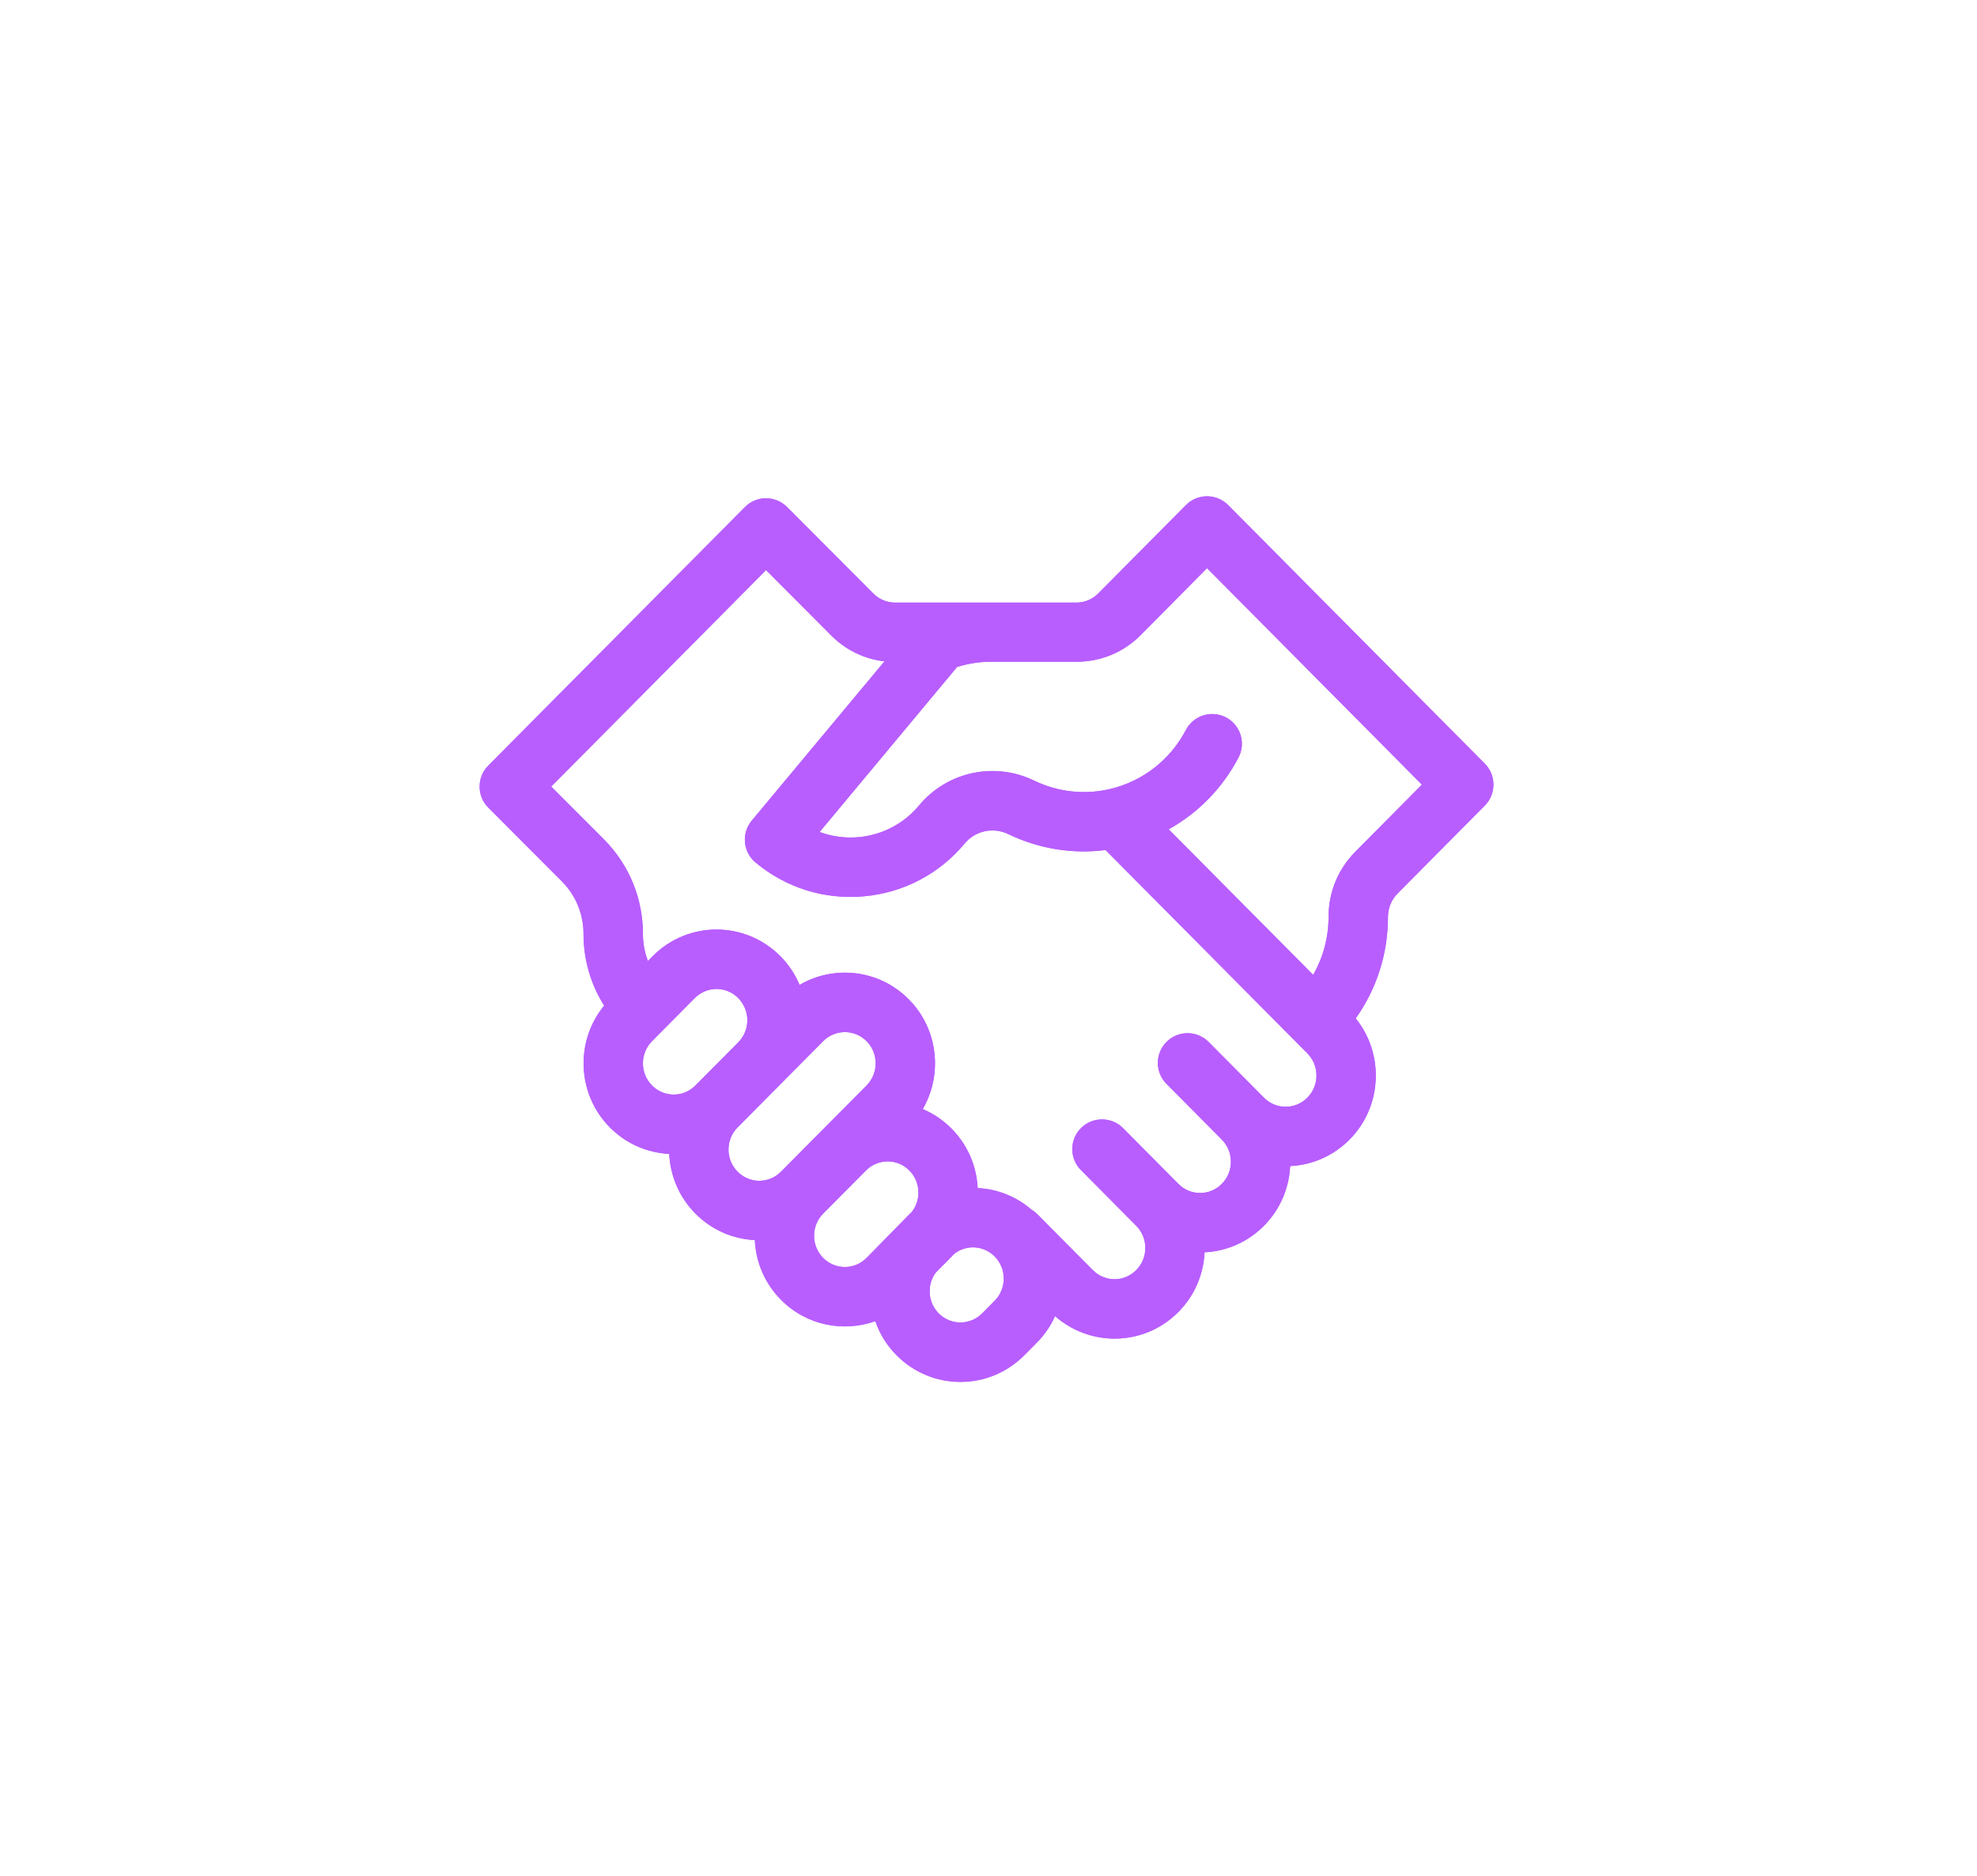 <svg width="78" height="74" viewBox="0 0 78 74" fill="none" xmlns="http://www.w3.org/2000/svg">
<g filter="url(#filter0_f_7707_26216)">
<path d="M48.454 19.924C48.234 19.703 47.934 19.578 47.622 19.578C47.31 19.578 47.011 19.703 46.791 19.924L43.329 23.413C43.099 23.644 42.795 23.771 42.472 23.771C42.226 23.771 36.342 23.771 35.311 23.771C34.988 23.771 34.684 23.644 34.453 23.411L31.051 20.001C30.832 19.78 30.533 19.656 30.222 19.656C30.221 19.656 30.221 19.656 30.22 19.656C29.909 19.657 29.61 19.781 29.39 20.003L19.262 30.205C18.808 30.663 18.809 31.402 19.264 31.859L22.169 34.769C22.719 35.323 23.022 36.061 23.022 36.846C23.022 37.862 23.307 38.834 23.837 39.671C22.684 41.073 22.759 43.161 24.062 44.474C24.692 45.109 25.518 45.477 26.404 45.52C26.445 46.377 26.789 47.222 27.437 47.874C28.068 48.51 28.894 48.877 29.781 48.921C29.821 49.778 30.165 50.623 30.813 51.275C31.834 52.303 33.297 52.562 34.534 52.118C34.704 52.61 34.983 53.072 35.373 53.464C36.764 54.866 39.02 54.866 40.412 53.464L40.907 52.966C41.216 52.654 41.455 52.298 41.626 51.919C43.01 53.142 45.144 53.115 46.492 51.756C47.14 51.103 47.484 50.259 47.525 49.402C48.411 49.359 49.237 48.991 49.868 48.355C50.516 47.703 50.86 46.858 50.901 46.001C51.786 45.958 52.613 45.59 53.244 44.955C54.539 43.65 54.621 41.577 53.488 40.175C54.314 39.012 54.761 37.624 54.761 36.166C54.761 35.825 54.898 35.491 55.137 35.25L58.582 31.778C59.035 31.321 59.035 30.584 58.582 30.127L48.454 19.924ZM25.725 41.073L27.413 39.372C27.887 38.895 28.651 38.894 29.125 39.372C29.605 39.855 29.605 40.64 29.125 41.122L27.437 42.822C26.963 43.3 26.199 43.3 25.725 42.822C25.246 42.34 25.246 41.555 25.725 41.073ZM29.101 44.474L32.477 41.073C32.951 40.595 33.715 40.595 34.19 41.073C34.668 41.555 34.668 42.34 34.19 42.822C32.986 44.035 32.922 44.099 30.813 46.223C30.339 46.701 29.575 46.701 29.101 46.223C28.622 45.741 28.622 44.956 29.101 44.474ZM32.477 49.624C31.998 49.142 31.998 48.357 32.477 47.874L34.165 46.174C34.639 45.696 35.403 45.696 35.877 46.174C36.32 46.62 36.353 47.322 35.978 47.807C35.875 47.903 36.028 47.75 34.19 49.624C33.715 50.102 32.951 50.102 32.477 49.624ZM39.243 51.314L38.749 51.812C38.275 52.29 37.511 52.29 37.036 51.812C36.6 51.373 36.562 50.683 36.921 50.199C37.565 49.549 37.533 49.587 37.645 49.464C38.124 49.088 38.807 49.125 39.243 49.565C39.722 50.047 39.722 50.832 39.243 51.314ZM51.581 43.303C51.106 43.781 50.342 43.781 49.868 43.303L47.686 41.105C47.23 40.646 46.487 40.643 46.028 41.099C45.569 41.555 45.566 42.297 46.022 42.756L48.205 44.955C48.684 45.437 48.684 46.222 48.205 46.704C47.73 47.182 46.966 47.182 46.492 46.704L44.31 44.505C43.853 44.046 43.112 44.044 42.652 44.499C42.193 44.955 42.19 45.698 42.646 46.157L44.828 48.355C45.308 48.838 45.308 49.623 44.828 50.105C44.355 50.583 43.59 50.583 43.116 50.105C40.819 47.809 40.929 47.86 40.697 47.72C40.1 47.206 39.361 46.908 38.573 46.868C38.531 46.014 38.186 45.173 37.541 44.523C37.21 44.189 36.825 43.93 36.406 43.752C37.2 42.384 37.016 40.593 35.853 39.422C34.66 38.22 32.876 38.075 31.546 38.854C31.373 38.442 31.122 38.056 30.789 37.721C29.397 36.319 27.141 36.319 25.75 37.721L25.563 37.91C25.434 37.575 25.366 37.216 25.366 36.846C25.366 35.438 24.821 34.114 23.83 33.115L21.747 31.029L30.223 22.489L32.791 25.064C33.365 25.642 34.101 25.998 34.896 26.09L29.659 32.374C29.245 32.871 29.312 33.61 29.809 34.024C31.011 35.026 32.531 35.5 34.09 35.358C35.648 35.217 37.058 34.477 38.062 33.273C38.481 32.769 39.187 32.618 39.779 32.903C40.986 33.487 42.314 33.7 43.619 33.533L51.581 41.554C52.059 42.036 52.059 42.821 51.581 43.303ZM53.474 33.599C52.792 34.285 52.417 35.197 52.417 36.166C52.417 36.984 52.205 37.768 51.809 38.457L46.109 32.715C47.274 32.067 48.23 31.092 48.864 29.884C49.164 29.311 48.943 28.603 48.37 28.302C47.797 28.002 47.089 28.223 46.788 28.796C46.152 30.008 45.06 30.817 43.838 31.116C43.784 31.125 43.73 31.136 43.678 31.152C42.739 31.347 41.731 31.244 40.798 30.793C39.236 30.038 37.371 30.441 36.26 31.774C35.659 32.495 34.813 32.939 33.878 33.025C33.347 33.073 32.823 33.002 32.337 32.821L37.762 26.31C38.187 26.181 38.628 26.105 39.072 26.105H42.472C43.424 26.105 44.319 25.742 44.992 25.064L47.622 22.413L56.099 30.953L53.474 33.599Z" fill="#B85EFF"/>
</g>
<path d="M48.454 19.924C48.234 19.703 47.934 19.578 47.622 19.578C47.31 19.578 47.011 19.703 46.791 19.924L43.329 23.413C43.099 23.644 42.795 23.771 42.472 23.771C42.226 23.771 36.342 23.771 35.311 23.771C34.988 23.771 34.684 23.644 34.453 23.411L31.051 20.001C30.832 19.78 30.533 19.656 30.222 19.656C30.221 19.656 30.221 19.656 30.22 19.656C29.909 19.657 29.61 19.781 29.39 20.003L19.262 30.205C18.808 30.663 18.809 31.402 19.264 31.859L22.169 34.769C22.719 35.323 23.022 36.061 23.022 36.846C23.022 37.862 23.307 38.834 23.837 39.671C22.684 41.073 22.759 43.161 24.062 44.474C24.692 45.109 25.518 45.477 26.404 45.52C26.445 46.377 26.789 47.222 27.437 47.874C28.068 48.51 28.894 48.877 29.781 48.921C29.821 49.778 30.165 50.623 30.813 51.275C31.834 52.303 33.297 52.562 34.534 52.118C34.704 52.61 34.983 53.072 35.373 53.464C36.764 54.866 39.02 54.866 40.412 53.464L40.907 52.966C41.216 52.654 41.455 52.298 41.626 51.919C43.01 53.142 45.144 53.115 46.492 51.756C47.14 51.103 47.484 50.259 47.525 49.402C48.411 49.359 49.237 48.991 49.868 48.355C50.516 47.703 50.86 46.858 50.901 46.001C51.786 45.958 52.613 45.59 53.244 44.955C54.539 43.65 54.621 41.577 53.488 40.175C54.314 39.012 54.761 37.624 54.761 36.166C54.761 35.825 54.898 35.491 55.137 35.25L58.582 31.778C59.035 31.321 59.035 30.584 58.582 30.127L48.454 19.924ZM25.725 41.073L27.413 39.372C27.887 38.895 28.651 38.894 29.125 39.372C29.605 39.855 29.605 40.64 29.125 41.122L27.437 42.822C26.963 43.3 26.199 43.3 25.725 42.822C25.246 42.34 25.246 41.555 25.725 41.073ZM29.101 44.474L32.477 41.073C32.951 40.595 33.715 40.595 34.19 41.073C34.668 41.555 34.668 42.34 34.19 42.822C32.986 44.035 32.922 44.099 30.813 46.223C30.339 46.701 29.575 46.701 29.101 46.223C28.622 45.741 28.622 44.956 29.101 44.474ZM32.477 49.624C31.998 49.142 31.998 48.357 32.477 47.874L34.165 46.174C34.639 45.696 35.403 45.696 35.877 46.174C36.32 46.62 36.353 47.322 35.978 47.807C35.875 47.903 36.028 47.75 34.19 49.624C33.715 50.102 32.951 50.102 32.477 49.624ZM39.243 51.314L38.749 51.812C38.275 52.29 37.511 52.29 37.036 51.812C36.6 51.373 36.562 50.683 36.921 50.199C37.565 49.549 37.533 49.587 37.645 49.464C38.124 49.088 38.807 49.125 39.243 49.565C39.722 50.047 39.722 50.832 39.243 51.314ZM51.581 43.303C51.106 43.781 50.342 43.781 49.868 43.303L47.686 41.105C47.23 40.646 46.487 40.643 46.028 41.099C45.569 41.555 45.566 42.297 46.022 42.756L48.205 44.955C48.684 45.437 48.684 46.222 48.205 46.704C47.73 47.182 46.966 47.182 46.492 46.704L44.31 44.505C43.853 44.046 43.112 44.044 42.652 44.499C42.193 44.955 42.19 45.698 42.646 46.157L44.828 48.355C45.308 48.838 45.308 49.623 44.828 50.105C44.355 50.583 43.59 50.583 43.116 50.105C40.819 47.809 40.929 47.86 40.697 47.72C40.1 47.206 39.361 46.908 38.573 46.868C38.531 46.014 38.186 45.173 37.541 44.523C37.21 44.189 36.825 43.93 36.406 43.752C37.2 42.384 37.016 40.593 35.853 39.422C34.66 38.22 32.876 38.075 31.546 38.854C31.373 38.442 31.122 38.056 30.789 37.721C29.397 36.319 27.141 36.319 25.75 37.721L25.563 37.91C25.434 37.575 25.366 37.216 25.366 36.846C25.366 35.438 24.821 34.114 23.83 33.115L21.747 31.029L30.223 22.489L32.791 25.064C33.365 25.642 34.101 25.998 34.896 26.09L29.659 32.374C29.245 32.871 29.312 33.61 29.809 34.024C31.011 35.026 32.531 35.5 34.09 35.358C35.648 35.217 37.058 34.477 38.062 33.273C38.481 32.769 39.187 32.618 39.779 32.903C40.986 33.487 42.314 33.7 43.619 33.533L51.581 41.554C52.059 42.036 52.059 42.821 51.581 43.303ZM53.474 33.599C52.792 34.285 52.417 35.197 52.417 36.166C52.417 36.984 52.205 37.768 51.809 38.457L46.109 32.715C47.274 32.067 48.23 31.092 48.864 29.884C49.164 29.311 48.943 28.603 48.37 28.302C47.797 28.002 47.089 28.223 46.788 28.796C46.152 30.008 45.06 30.817 43.838 31.116C43.784 31.125 43.73 31.136 43.678 31.152C42.739 31.347 41.731 31.244 40.798 30.793C39.236 30.038 37.371 30.441 36.26 31.774C35.659 32.495 34.813 32.939 33.878 33.025C33.347 33.073 32.823 33.002 32.337 32.821L37.762 26.31C38.187 26.181 38.628 26.105 39.072 26.105H42.472C43.424 26.105 44.319 25.742 44.992 25.064L47.622 22.413L56.099 30.953L53.474 33.599Z" fill="#B85EFF"/>
<defs>
<filter id="filter0_f_7707_26216" x="0.322" y="0.978" width="77.2" height="72.137" filterUnits="userSpaceOnUse" color-interpolation-filters="sRGB">
<feFlood flood-opacity="0" result="BackgroundImageFix"/>
<feBlend mode="normal" in="SourceGraphic" in2="BackgroundImageFix" result="shape"/>
<feGaussianBlur stdDeviation="9.3" result="effect1_foregroundBlur_7707_26216"/>
</filter>
</defs>
</svg>
